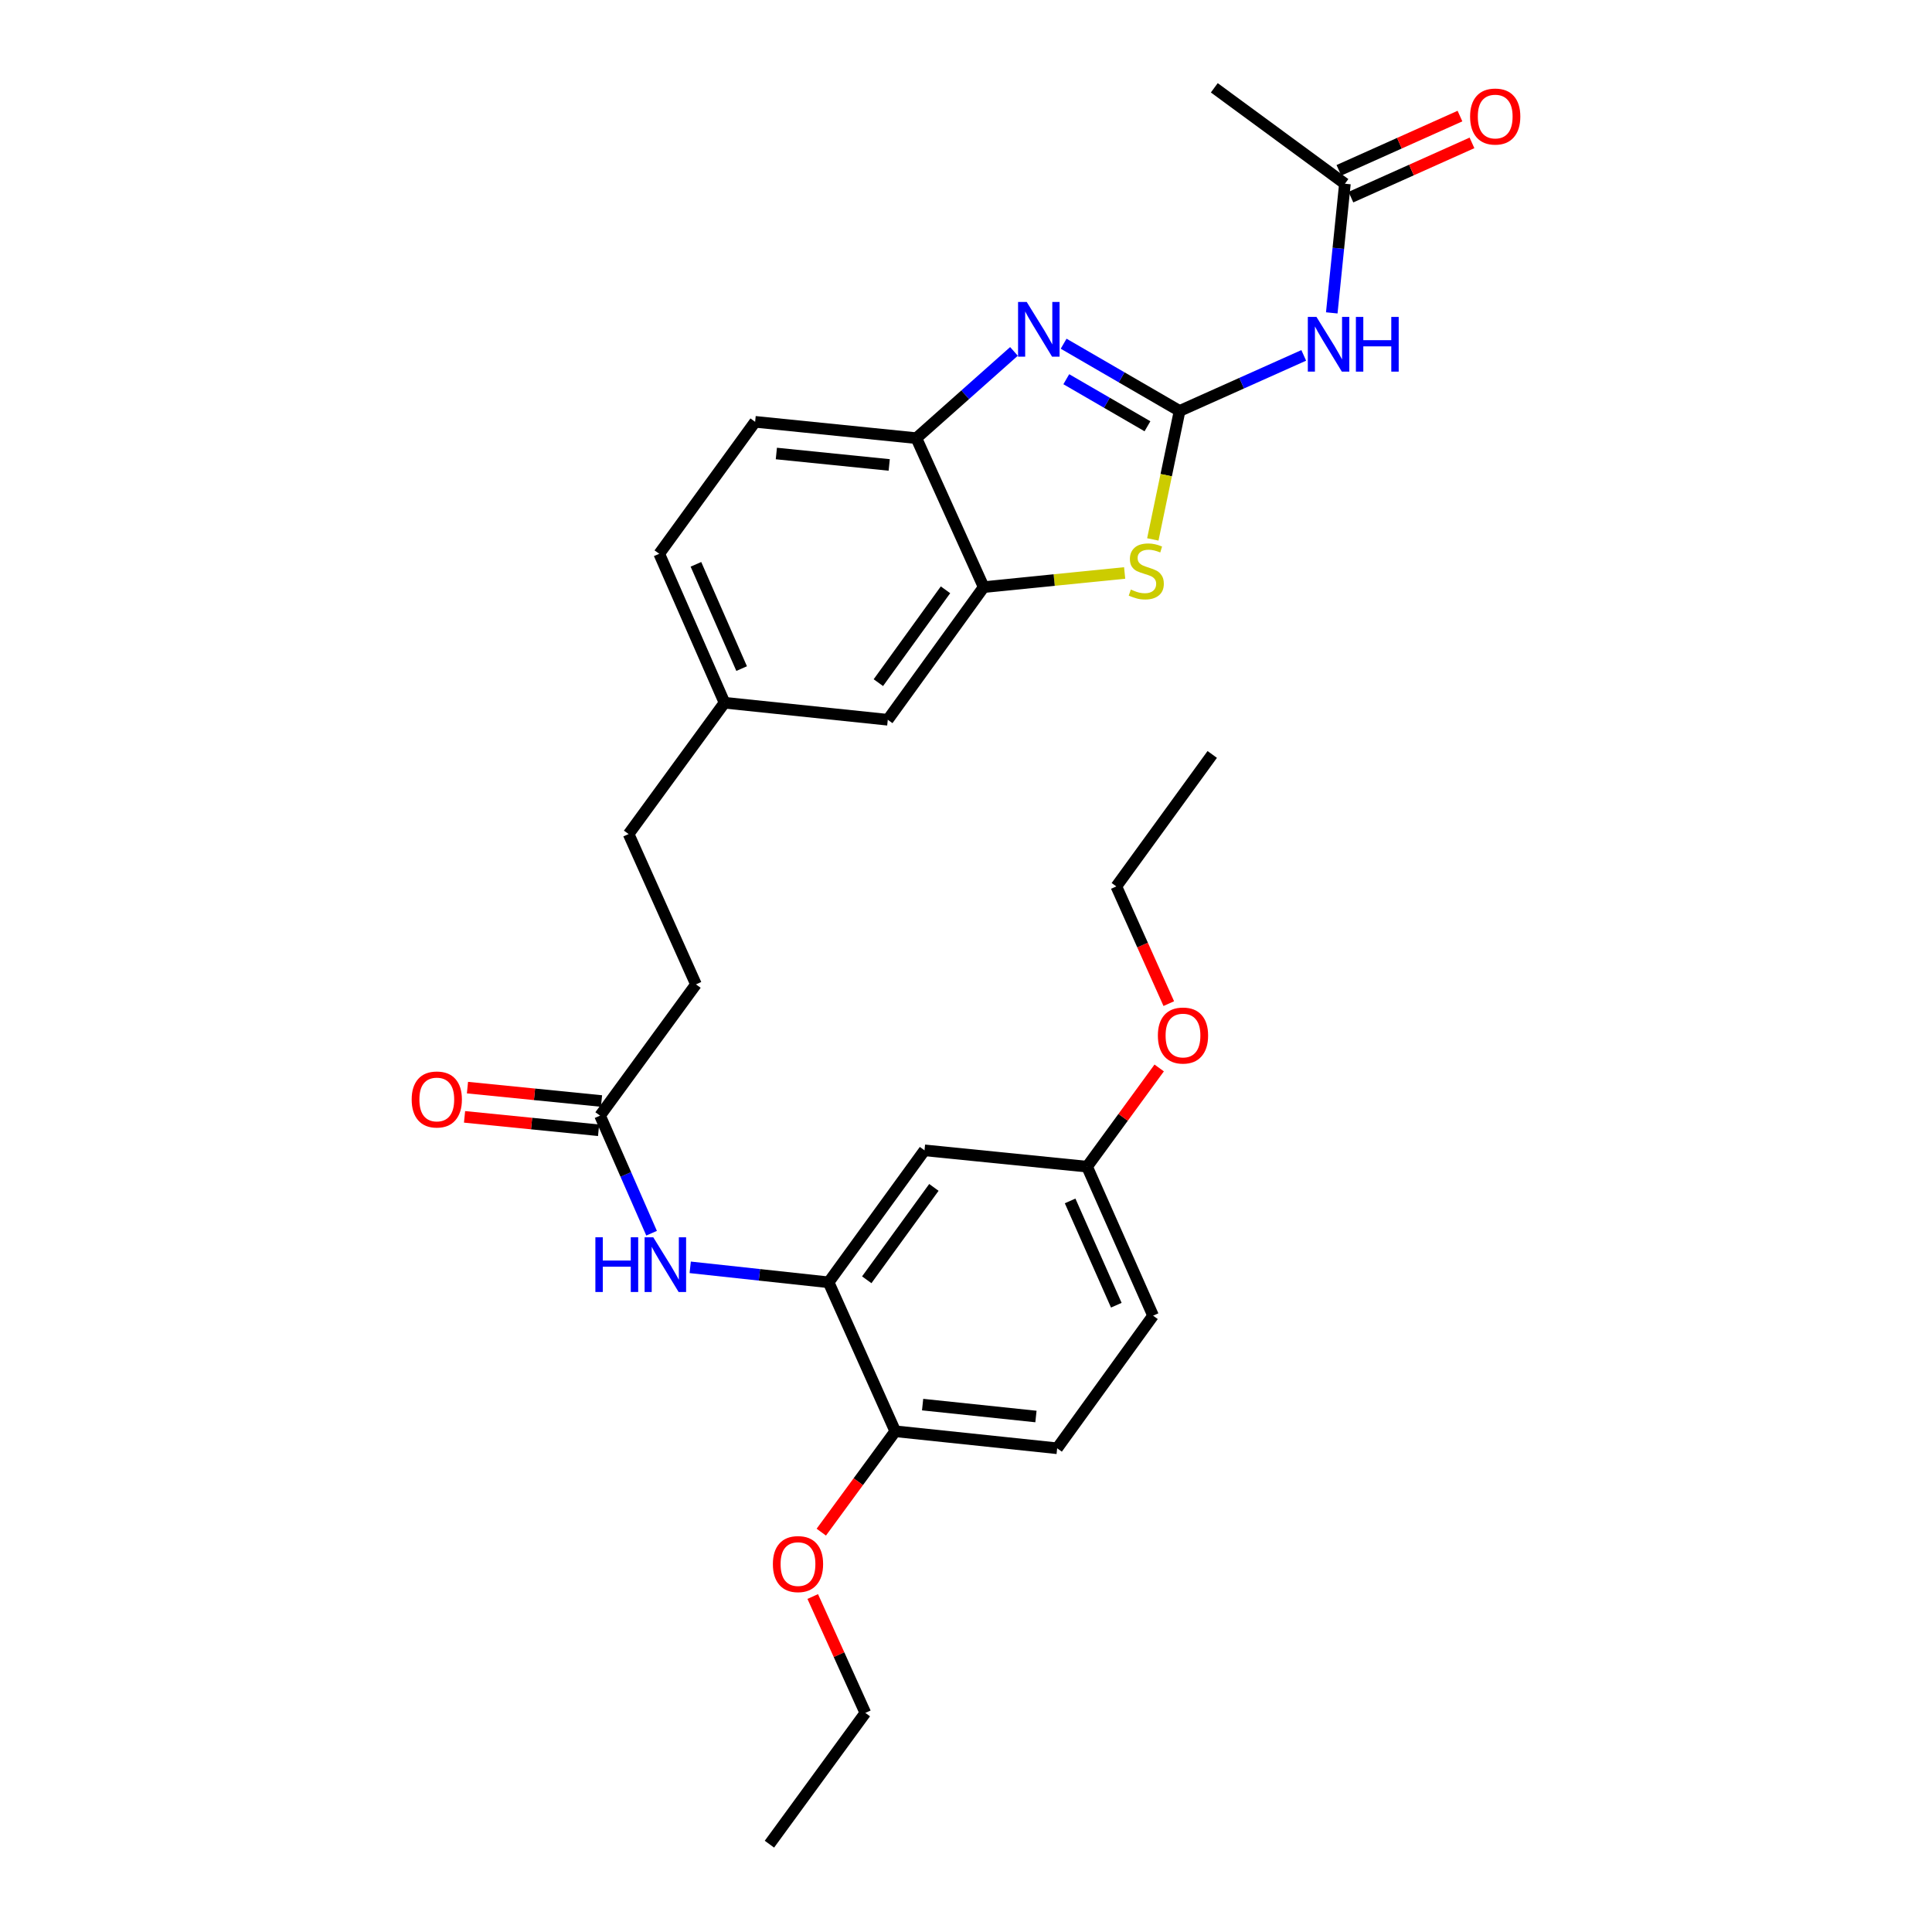<?xml version='1.0' encoding='iso-8859-1'?>
<svg version='1.1' baseProfile='full'
              xmlns='http://www.w3.org/2000/svg'
                      xmlns:rdkit='http://www.rdkit.org/xml'
                      xmlns:xlink='http://www.w3.org/1999/xlink'
                  xml:space='preserve'
width='1000px' height='1000px' viewBox='0 0 1000 1000'>
<!-- END OF HEADER -->
<rect style='opacity:1.0;fill:#FFFFFF;stroke:none' width='1000' height='1000' x='0' y='0'> </rect>
<path class='bond-0' d='M 610.557,212.701 L 580.546,195.303' style='fill:none;fill-rule:evenodd;stroke:#000000;stroke-width:6px;stroke-linecap:butt;stroke-linejoin:miter;stroke-opacity:1' />
<path class='bond-0' d='M 580.546,195.303 L 550.534,177.905' style='fill:none;fill-rule:evenodd;stroke:#0000FF;stroke-width:6px;stroke-linecap:butt;stroke-linejoin:miter;stroke-opacity:1' />
<path class='bond-0' d='M 593.927,220.638 L 572.919,208.459' style='fill:none;fill-rule:evenodd;stroke:#000000;stroke-width:6px;stroke-linecap:butt;stroke-linejoin:miter;stroke-opacity:1' />
<path class='bond-0' d='M 572.919,208.459 L 551.911,196.281' style='fill:none;fill-rule:evenodd;stroke:#0000FF;stroke-width:6px;stroke-linecap:butt;stroke-linejoin:miter;stroke-opacity:1' />
<path class='bond-1' d='M 610.557,212.701 L 603.627,245.952' style='fill:none;fill-rule:evenodd;stroke:#000000;stroke-width:6px;stroke-linecap:butt;stroke-linejoin:miter;stroke-opacity:1' />
<path class='bond-1' d='M 603.627,245.952 L 596.697,279.204' style='fill:none;fill-rule:evenodd;stroke:#CCCC00;stroke-width:6px;stroke-linecap:butt;stroke-linejoin:miter;stroke-opacity:1' />
<path class='bond-2' d='M 610.557,212.701 L 642.686,198.324' style='fill:none;fill-rule:evenodd;stroke:#000000;stroke-width:6px;stroke-linecap:butt;stroke-linejoin:miter;stroke-opacity:1' />
<path class='bond-2' d='M 642.686,198.324 L 674.814,183.948' style='fill:none;fill-rule:evenodd;stroke:#0000FF;stroke-width:6px;stroke-linecap:butt;stroke-linejoin:miter;stroke-opacity:1' />
<path class='bond-4' d='M 524.829,181.889 L 499.568,204.341' style='fill:none;fill-rule:evenodd;stroke:#0000FF;stroke-width:6px;stroke-linecap:butt;stroke-linejoin:miter;stroke-opacity:1' />
<path class='bond-4' d='M 499.568,204.341 L 474.308,226.793' style='fill:none;fill-rule:evenodd;stroke:#000000;stroke-width:6px;stroke-linecap:butt;stroke-linejoin:miter;stroke-opacity:1' />
<path class='bond-3' d='M 582.119,296.562 L 545.639,300.228' style='fill:none;fill-rule:evenodd;stroke:#CCCC00;stroke-width:6px;stroke-linecap:butt;stroke-linejoin:miter;stroke-opacity:1' />
<path class='bond-3' d='M 545.639,300.228 L 509.158,303.894' style='fill:none;fill-rule:evenodd;stroke:#000000;stroke-width:6px;stroke-linecap:butt;stroke-linejoin:miter;stroke-opacity:1' />
<path class='bond-7' d='M 689.32,161.949 L 692.721,128.523' style='fill:none;fill-rule:evenodd;stroke:#0000FF;stroke-width:6px;stroke-linecap:butt;stroke-linejoin:miter;stroke-opacity:1' />
<path class='bond-7' d='M 692.721,128.523 L 696.123,95.098' style='fill:none;fill-rule:evenodd;stroke:#000000;stroke-width:6px;stroke-linecap:butt;stroke-linejoin:miter;stroke-opacity:1' />
<path class='bond-11' d='M 509.158,303.894 L 459.515,372.546' style='fill:none;fill-rule:evenodd;stroke:#000000;stroke-width:6px;stroke-linecap:butt;stroke-linejoin:miter;stroke-opacity:1' />
<path class='bond-11' d='M 489.389,305.281 L 454.638,353.337' style='fill:none;fill-rule:evenodd;stroke:#000000;stroke-width:6px;stroke-linecap:butt;stroke-linejoin:miter;stroke-opacity:1' />
<path class='bond-29' d='M 509.158,303.894 L 474.308,226.793' style='fill:none;fill-rule:evenodd;stroke:#000000;stroke-width:6px;stroke-linecap:butt;stroke-linejoin:miter;stroke-opacity:1' />
<path class='bond-14' d='M 474.308,226.793 L 390.854,218.336' style='fill:none;fill-rule:evenodd;stroke:#000000;stroke-width:6px;stroke-linecap:butt;stroke-linejoin:miter;stroke-opacity:1' />
<path class='bond-14' d='M 460.257,240.654 L 401.839,234.734' style='fill:none;fill-rule:evenodd;stroke:#000000;stroke-width:6px;stroke-linecap:butt;stroke-linejoin:miter;stroke-opacity:1' />
<path class='bond-5' d='M 428.881,663.723 L 393.066,659.845' style='fill:none;fill-rule:evenodd;stroke:#000000;stroke-width:6px;stroke-linecap:butt;stroke-linejoin:miter;stroke-opacity:1' />
<path class='bond-5' d='M 393.066,659.845 L 357.252,655.967' style='fill:none;fill-rule:evenodd;stroke:#0000FF;stroke-width:6px;stroke-linecap:butt;stroke-linejoin:miter;stroke-opacity:1' />
<path class='bond-9' d='M 428.881,663.723 L 478.524,595.409' style='fill:none;fill-rule:evenodd;stroke:#000000;stroke-width:6px;stroke-linecap:butt;stroke-linejoin:miter;stroke-opacity:1' />
<path class='bond-9' d='M 448.629,662.416 L 483.38,614.596' style='fill:none;fill-rule:evenodd;stroke:#000000;stroke-width:6px;stroke-linecap:butt;stroke-linejoin:miter;stroke-opacity:1' />
<path class='bond-10' d='M 428.881,663.723 L 463.384,740.824' style='fill:none;fill-rule:evenodd;stroke:#000000;stroke-width:6px;stroke-linecap:butt;stroke-linejoin:miter;stroke-opacity:1' />
<path class='bond-6' d='M 337.258,638.308 L 323.921,607.882' style='fill:none;fill-rule:evenodd;stroke:#0000FF;stroke-width:6px;stroke-linecap:butt;stroke-linejoin:miter;stroke-opacity:1' />
<path class='bond-6' d='M 323.921,607.882 L 310.585,577.456' style='fill:none;fill-rule:evenodd;stroke:#000000;stroke-width:6px;stroke-linecap:butt;stroke-linejoin:miter;stroke-opacity:1' />
<path class='bond-12' d='M 699.232,102.037 L 730.564,87.998' style='fill:none;fill-rule:evenodd;stroke:#000000;stroke-width:6px;stroke-linecap:butt;stroke-linejoin:miter;stroke-opacity:1' />
<path class='bond-12' d='M 730.564,87.998 L 761.895,73.958' style='fill:none;fill-rule:evenodd;stroke:#FF0000;stroke-width:6px;stroke-linecap:butt;stroke-linejoin:miter;stroke-opacity:1' />
<path class='bond-12' d='M 693.014,88.159 L 724.345,74.12' style='fill:none;fill-rule:evenodd;stroke:#000000;stroke-width:6px;stroke-linecap:butt;stroke-linejoin:miter;stroke-opacity:1' />
<path class='bond-12' d='M 724.345,74.12 L 755.676,60.081' style='fill:none;fill-rule:evenodd;stroke:#FF0000;stroke-width:6px;stroke-linecap:butt;stroke-linejoin:miter;stroke-opacity:1' />
<path class='bond-24' d='M 696.123,95.098 L 628.518,45.455' style='fill:none;fill-rule:evenodd;stroke:#000000;stroke-width:6px;stroke-linecap:butt;stroke-linejoin:miter;stroke-opacity:1' />
<path class='bond-8' d='M 310.585,577.456 L 360.228,509.505' style='fill:none;fill-rule:evenodd;stroke:#000000;stroke-width:6px;stroke-linecap:butt;stroke-linejoin:miter;stroke-opacity:1' />
<path class='bond-13' d='M 311.341,569.89 L 276.652,566.422' style='fill:none;fill-rule:evenodd;stroke:#000000;stroke-width:6px;stroke-linecap:butt;stroke-linejoin:miter;stroke-opacity:1' />
<path class='bond-13' d='M 276.652,566.422 L 241.963,562.953' style='fill:none;fill-rule:evenodd;stroke:#FF0000;stroke-width:6px;stroke-linecap:butt;stroke-linejoin:miter;stroke-opacity:1' />
<path class='bond-13' d='M 309.828,585.022 L 275.139,581.553' style='fill:none;fill-rule:evenodd;stroke:#000000;stroke-width:6px;stroke-linecap:butt;stroke-linejoin:miter;stroke-opacity:1' />
<path class='bond-13' d='M 275.139,581.553 L 240.45,578.085' style='fill:none;fill-rule:evenodd;stroke:#FF0000;stroke-width:6px;stroke-linecap:butt;stroke-linejoin:miter;stroke-opacity:1' />
<path class='bond-16' d='M 478.524,595.409 L 562.671,603.866' style='fill:none;fill-rule:evenodd;stroke:#000000;stroke-width:6px;stroke-linecap:butt;stroke-linejoin:miter;stroke-opacity:1' />
<path class='bond-15' d='M 463.384,740.824 L 547.185,749.627' style='fill:none;fill-rule:evenodd;stroke:#000000;stroke-width:6px;stroke-linecap:butt;stroke-linejoin:miter;stroke-opacity:1' />
<path class='bond-15' d='M 477.543,727.021 L 536.204,733.183' style='fill:none;fill-rule:evenodd;stroke:#000000;stroke-width:6px;stroke-linecap:butt;stroke-linejoin:miter;stroke-opacity:1' />
<path class='bond-22' d='M 463.384,740.824 L 444.242,766.93' style='fill:none;fill-rule:evenodd;stroke:#000000;stroke-width:6px;stroke-linecap:butt;stroke-linejoin:miter;stroke-opacity:1' />
<path class='bond-22' d='M 444.242,766.93 L 425.1,793.036' style='fill:none;fill-rule:evenodd;stroke:#FF0000;stroke-width:6px;stroke-linecap:butt;stroke-linejoin:miter;stroke-opacity:1' />
<path class='bond-17' d='M 459.515,372.546 L 375.013,363.734' style='fill:none;fill-rule:evenodd;stroke:#000000;stroke-width:6px;stroke-linecap:butt;stroke-linejoin:miter;stroke-opacity:1' />
<path class='bond-19' d='M 390.854,218.336 L 341.219,286.633' style='fill:none;fill-rule:evenodd;stroke:#000000;stroke-width:6px;stroke-linecap:butt;stroke-linejoin:miter;stroke-opacity:1' />
<path class='bond-20' d='M 547.185,749.627 L 596.828,680.983' style='fill:none;fill-rule:evenodd;stroke:#000000;stroke-width:6px;stroke-linecap:butt;stroke-linejoin:miter;stroke-opacity:1' />
<path class='bond-23' d='M 562.671,603.866 L 581.333,578.318' style='fill:none;fill-rule:evenodd;stroke:#000000;stroke-width:6px;stroke-linecap:butt;stroke-linejoin:miter;stroke-opacity:1' />
<path class='bond-23' d='M 581.333,578.318 L 599.995,552.77' style='fill:none;fill-rule:evenodd;stroke:#FF0000;stroke-width:6px;stroke-linecap:butt;stroke-linejoin:miter;stroke-opacity:1' />
<path class='bond-31' d='M 562.671,603.866 L 596.828,680.983' style='fill:none;fill-rule:evenodd;stroke:#000000;stroke-width:6px;stroke-linecap:butt;stroke-linejoin:miter;stroke-opacity:1' />
<path class='bond-31' d='M 553.89,621.592 L 577.8,675.574' style='fill:none;fill-rule:evenodd;stroke:#000000;stroke-width:6px;stroke-linecap:butt;stroke-linejoin:miter;stroke-opacity:1' />
<path class='bond-21' d='M 375.013,363.734 L 325.37,431.702' style='fill:none;fill-rule:evenodd;stroke:#000000;stroke-width:6px;stroke-linecap:butt;stroke-linejoin:miter;stroke-opacity:1' />
<path class='bond-30' d='M 375.013,363.734 L 341.219,286.633' style='fill:none;fill-rule:evenodd;stroke:#000000;stroke-width:6px;stroke-linecap:butt;stroke-linejoin:miter;stroke-opacity:1' />
<path class='bond-30' d='M 383.872,346.064 L 360.216,292.094' style='fill:none;fill-rule:evenodd;stroke:#000000;stroke-width:6px;stroke-linecap:butt;stroke-linejoin:miter;stroke-opacity:1' />
<path class='bond-18' d='M 360.228,509.505 L 325.37,431.702' style='fill:none;fill-rule:evenodd;stroke:#000000;stroke-width:6px;stroke-linecap:butt;stroke-linejoin:miter;stroke-opacity:1' />
<path class='bond-25' d='M 420.669,826.361 L 434.283,856.477' style='fill:none;fill-rule:evenodd;stroke:#FF0000;stroke-width:6px;stroke-linecap:butt;stroke-linejoin:miter;stroke-opacity:1' />
<path class='bond-25' d='M 434.283,856.477 L 447.898,886.594' style='fill:none;fill-rule:evenodd;stroke:#000000;stroke-width:6px;stroke-linecap:butt;stroke-linejoin:miter;stroke-opacity:1' />
<path class='bond-26' d='M 604.961,519.474 L 591.386,489.14' style='fill:none;fill-rule:evenodd;stroke:#FF0000;stroke-width:6px;stroke-linecap:butt;stroke-linejoin:miter;stroke-opacity:1' />
<path class='bond-26' d='M 591.386,489.14 L 577.811,458.805' style='fill:none;fill-rule:evenodd;stroke:#000000;stroke-width:6px;stroke-linecap:butt;stroke-linejoin:miter;stroke-opacity:1' />
<path class='bond-27' d='M 447.898,886.594 L 398.255,954.545' style='fill:none;fill-rule:evenodd;stroke:#000000;stroke-width:6px;stroke-linecap:butt;stroke-linejoin:miter;stroke-opacity:1' />
<path class='bond-28' d='M 577.811,458.805 L 627.454,390.499' style='fill:none;fill-rule:evenodd;stroke:#000000;stroke-width:6px;stroke-linecap:butt;stroke-linejoin:miter;stroke-opacity:1' />
<path  class='atom-1' d='M 531.429 156.298
L 540.709 171.298
Q 541.629 172.778, 543.109 175.458
Q 544.589 178.138, 544.669 178.298
L 544.669 156.298
L 548.429 156.298
L 548.429 184.618
L 544.549 184.618
L 534.589 168.218
Q 533.429 166.298, 532.189 164.098
Q 530.989 161.898, 530.629 161.218
L 530.629 184.618
L 526.949 184.618
L 526.949 156.298
L 531.429 156.298
' fill='#0000FF'/>
<path  class='atom-2' d='M 585.314 305.157
Q 585.634 305.277, 586.954 305.837
Q 588.274 306.397, 589.714 306.757
Q 591.194 307.077, 592.634 307.077
Q 595.314 307.077, 596.874 305.797
Q 598.434 304.477, 598.434 302.197
Q 598.434 300.637, 597.634 299.677
Q 596.874 298.717, 595.674 298.197
Q 594.474 297.677, 592.474 297.077
Q 589.954 296.317, 588.434 295.597
Q 586.954 294.877, 585.874 293.357
Q 584.834 291.837, 584.834 289.277
Q 584.834 285.717, 587.234 283.517
Q 589.674 281.317, 594.474 281.317
Q 597.754 281.317, 601.474 282.877
L 600.554 285.957
Q 597.154 284.557, 594.594 284.557
Q 591.834 284.557, 590.314 285.717
Q 588.794 286.837, 588.834 288.797
Q 588.834 290.317, 589.594 291.237
Q 590.394 292.157, 591.514 292.677
Q 592.674 293.197, 594.594 293.797
Q 597.154 294.597, 598.674 295.397
Q 600.194 296.197, 601.274 297.837
Q 602.394 299.437, 602.394 302.197
Q 602.394 306.117, 599.754 308.237
Q 597.154 310.317, 592.794 310.317
Q 590.274 310.317, 588.354 309.757
Q 586.474 309.237, 584.234 308.317
L 585.314 305.157
' fill='#CCCC00'/>
<path  class='atom-3' d='M 681.406 164.037
L 690.686 179.037
Q 691.606 180.517, 693.086 183.197
Q 694.566 185.877, 694.646 186.037
L 694.646 164.037
L 698.406 164.037
L 698.406 192.357
L 694.526 192.357
L 684.566 175.957
Q 683.406 174.037, 682.166 171.837
Q 680.966 169.637, 680.606 168.957
L 680.606 192.357
L 676.926 192.357
L 676.926 164.037
L 681.406 164.037
' fill='#0000FF'/>
<path  class='atom-3' d='M 701.806 164.037
L 705.646 164.037
L 705.646 176.077
L 720.126 176.077
L 720.126 164.037
L 723.966 164.037
L 723.966 192.357
L 720.126 192.357
L 720.126 179.277
L 705.646 179.277
L 705.646 192.357
L 701.806 192.357
L 701.806 164.037
' fill='#0000FF'/>
<path  class='atom-7' d='M 308.167 640.414
L 312.007 640.414
L 312.007 652.454
L 326.487 652.454
L 326.487 640.414
L 330.327 640.414
L 330.327 668.734
L 326.487 668.734
L 326.487 655.654
L 312.007 655.654
L 312.007 668.734
L 308.167 668.734
L 308.167 640.414
' fill='#0000FF'/>
<path  class='atom-7' d='M 338.127 640.414
L 347.407 655.414
Q 348.327 656.894, 349.807 659.574
Q 351.287 662.254, 351.367 662.414
L 351.367 640.414
L 355.127 640.414
L 355.127 668.734
L 351.247 668.734
L 341.287 652.334
Q 340.127 650.414, 338.887 648.214
Q 337.687 646.014, 337.327 645.334
L 337.327 668.734
L 333.647 668.734
L 333.647 640.414
L 338.127 640.414
' fill='#0000FF'/>
<path  class='atom-13' d='M 760.917 60.319
Q 760.917 53.519, 764.277 49.719
Q 767.637 45.919, 773.917 45.919
Q 780.197 45.919, 783.557 49.719
Q 786.917 53.519, 786.917 60.319
Q 786.917 67.199, 783.517 71.119
Q 780.117 74.999, 773.917 74.999
Q 767.677 74.999, 764.277 71.119
Q 760.917 67.239, 760.917 60.319
M 773.917 71.799
Q 778.237 71.799, 780.557 68.919
Q 782.917 65.999, 782.917 60.319
Q 782.917 54.759, 780.557 51.959
Q 778.237 49.119, 773.917 49.119
Q 769.597 49.119, 767.237 51.919
Q 764.917 54.719, 764.917 60.319
Q 764.917 66.039, 767.237 68.919
Q 769.597 71.799, 773.917 71.799
' fill='#FF0000'/>
<path  class='atom-14' d='M 213.083 569.087
Q 213.083 562.287, 216.443 558.487
Q 219.803 554.687, 226.083 554.687
Q 232.363 554.687, 235.723 558.487
Q 239.083 562.287, 239.083 569.087
Q 239.083 575.967, 235.683 579.887
Q 232.283 583.767, 226.083 583.767
Q 219.843 583.767, 216.443 579.887
Q 213.083 576.007, 213.083 569.087
M 226.083 580.567
Q 230.403 580.567, 232.723 577.687
Q 235.083 574.767, 235.083 569.087
Q 235.083 563.527, 232.723 560.727
Q 230.403 557.887, 226.083 557.887
Q 221.763 557.887, 219.403 560.687
Q 217.083 563.487, 217.083 569.087
Q 217.083 574.807, 219.403 577.687
Q 221.763 580.567, 226.083 580.567
' fill='#FF0000'/>
<path  class='atom-23' d='M 400.04 809.565
Q 400.04 802.765, 403.4 798.965
Q 406.76 795.165, 413.04 795.165
Q 419.32 795.165, 422.68 798.965
Q 426.04 802.765, 426.04 809.565
Q 426.04 816.445, 422.64 820.365
Q 419.24 824.245, 413.04 824.245
Q 406.8 824.245, 403.4 820.365
Q 400.04 816.485, 400.04 809.565
M 413.04 821.045
Q 417.36 821.045, 419.68 818.165
Q 422.04 815.245, 422.04 809.565
Q 422.04 804.005, 419.68 801.205
Q 417.36 798.365, 413.04 798.365
Q 408.72 798.365, 406.36 801.165
Q 404.04 803.965, 404.04 809.565
Q 404.04 815.285, 406.36 818.165
Q 408.72 821.045, 413.04 821.045
' fill='#FF0000'/>
<path  class='atom-24' d='M 599.314 535.986
Q 599.314 529.186, 602.674 525.386
Q 606.034 521.586, 612.314 521.586
Q 618.594 521.586, 621.954 525.386
Q 625.314 529.186, 625.314 535.986
Q 625.314 542.866, 621.914 546.786
Q 618.514 550.666, 612.314 550.666
Q 606.074 550.666, 602.674 546.786
Q 599.314 542.906, 599.314 535.986
M 612.314 547.466
Q 616.634 547.466, 618.954 544.586
Q 621.314 541.666, 621.314 535.986
Q 621.314 530.426, 618.954 527.626
Q 616.634 524.786, 612.314 524.786
Q 607.994 524.786, 605.634 527.586
Q 603.314 530.386, 603.314 535.986
Q 603.314 541.706, 605.634 544.586
Q 607.994 547.466, 612.314 547.466
' fill='#FF0000'/>
</svg>

